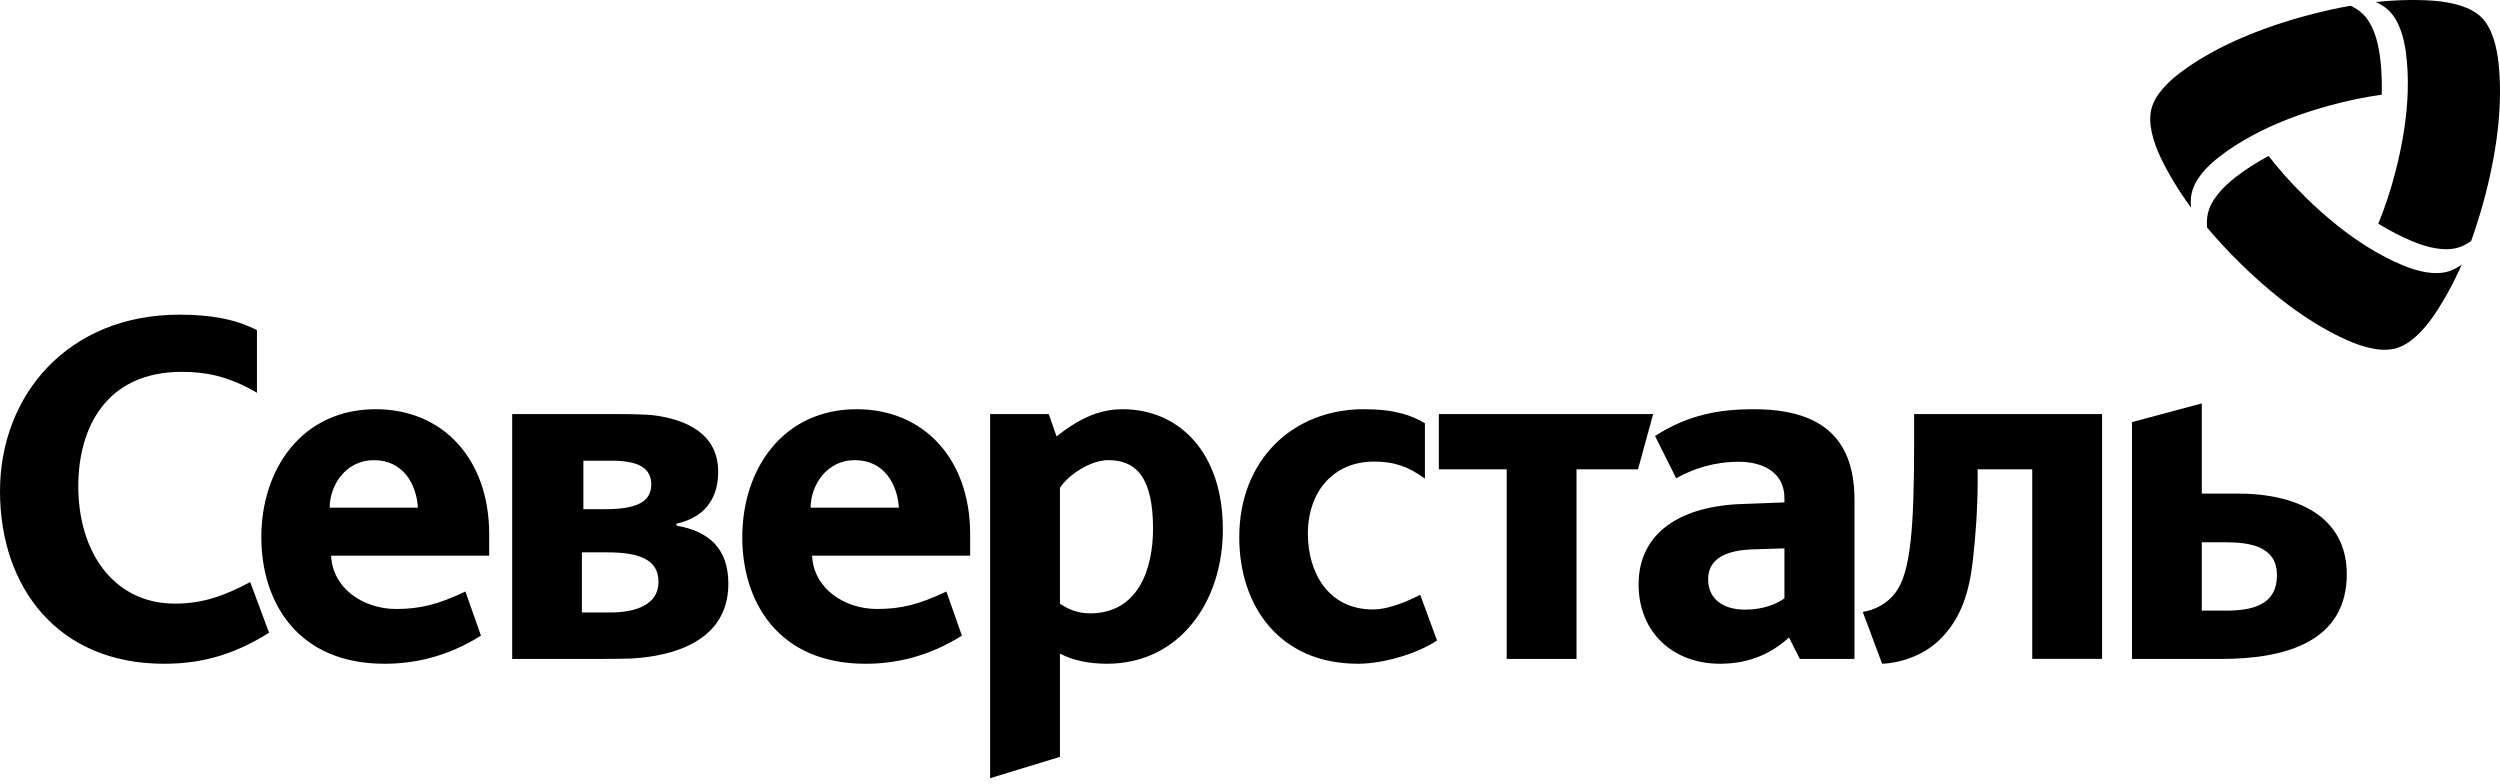 <?xml version="1.0" encoding="UTF-8"?> <svg xmlns="http://www.w3.org/2000/svg" width="220" height="69" viewBox="0 0 220 69" fill="none"><path d="M14.421 58.41C5.076 58.41 0 51.669 0 43.223C0 34.777 5.975 27.691 15.784 27.691C18.389 27.691 20.648 28.033 22.612 29.058V34.561C20.008 33.025 17.921 32.724 16 32.724C9.345 32.724 6.889 37.633 6.889 42.795C6.889 48.554 9.982 53.119 15.4 53.119C17.791 53.119 19.715 52.457 22.018 51.22L23.677 55.68C20.223 57.856 17.277 58.41 14.418 58.41M119.507 58.41C112.594 58.41 109.054 53.335 109.054 47.277C109.054 40.493 113.748 36.011 120.018 36.011C122.792 36.011 124.242 36.565 125.393 37.248V42.115C123.857 41.004 122.619 40.619 120.914 40.619C117.374 40.619 115.093 43.223 115.093 46.978C115.093 50.349 116.86 53.633 120.828 53.633C121.936 53.633 123.404 53.153 124.98 52.343L126.458 56.364C124.666 57.558 121.681 58.41 119.504 58.41M138.733 41.302V57.986H132.589V41.302H126.618V36.439H145.477L144.145 41.302H138.736H138.733ZM168.443 38.957C168.443 46.464 168.145 50.392 166.781 52.183C166.098 53.079 165.033 53.679 163.922 53.846L165.627 58.41C167.033 58.367 169.213 57.77 170.706 56.277C172.669 54.357 173.307 51.925 173.605 49.364C173.861 47.188 174.033 44.63 174.033 42.367V41.299H178.838V57.983H184.982V36.436H168.443V38.954V38.957ZM98.779 36.011C96.391 36.011 94.556 37.165 92.977 38.403L92.294 36.439H87.132V68.482L93.276 66.604V57.515C94.387 58.112 95.837 58.41 97.416 58.41C103.772 58.41 107.611 52.993 107.611 46.594C107.611 39.766 103.729 36.011 98.779 36.011ZM95.923 53.975C94.812 53.975 93.959 53.59 93.276 53.122V42.925C94.002 41.816 95.923 40.493 97.542 40.493C100.017 40.493 101.467 42.072 101.467 46.511C101.467 50.18 100.103 53.975 95.923 53.975ZM154.305 36.011C151.403 36.011 148.593 36.46 145.644 38.369L147.506 42.087C148.953 41.272 150.815 40.637 152.994 40.637C155.174 40.637 157.03 41.579 157.03 43.845V44.211L153.305 44.353C147.869 44.534 144.197 46.892 144.197 51.426C144.197 55.693 147.275 58.41 151.357 58.41C154.127 58.41 156.029 57.37 157.433 56.099L158.387 57.986H163.195V43.993C163.195 38.323 160.022 36.011 154.305 36.011ZM157.03 52.651C156.442 53.104 155.214 53.649 153.582 53.649C151.492 53.649 150.316 52.605 150.316 50.977C150.316 49.349 151.584 48.437 154.216 48.345L157.03 48.256V52.651ZM196.916 43.435H193.758V35.5L187.614 37.147V57.986H195.466C201.182 57.986 206.516 56.447 206.516 50.518C206.516 45.486 202.207 43.435 196.916 43.435ZM195.891 53.735H193.758V47.72H195.808C197.981 47.72 200.372 48.062 200.372 50.62C200.372 53.178 198.322 53.735 195.891 53.735ZM59.531 46.252V46.08C61.534 45.655 63.2 44.331 63.2 41.515C63.2 38.153 60.377 36.928 57.604 36.556C56.754 36.442 54.892 36.439 53.855 36.439H45.073V57.986H52.448C53.264 57.986 54.479 57.983 55.428 57.955C59.306 57.77 64.095 56.385 64.095 51.371C64.095 48.299 62.43 46.763 59.531 46.252ZM51.337 40.542H53.855C56.369 40.542 57.311 41.312 57.311 42.635C57.311 44.297 55.775 44.808 53.214 44.808H51.337V40.542ZM53.725 53.898H51.207V48.607H53.427C56.369 48.607 57.948 49.29 57.948 51.211C57.948 53.258 55.858 53.898 53.725 53.898ZM43.05 47.021C43.05 40.364 38.953 36.011 33.065 36.011C26.622 36.011 22.997 41.216 22.997 47.277C22.997 52.95 26.155 58.41 33.834 58.41C36.435 58.41 39.335 57.816 42.324 55.936L40.957 52.054C38.526 53.208 36.947 53.59 34.856 53.59C31.997 53.59 29.267 51.799 29.137 48.896H43.05V47.021ZM29.011 44.676C29.011 42.712 30.421 40.493 32.893 40.493C35.5 40.493 36.648 42.626 36.777 44.676H29.011ZM85.374 47.021C85.374 40.364 81.277 36.011 75.389 36.011C68.947 36.011 65.32 41.216 65.32 47.277C65.32 52.95 68.479 58.41 76.159 58.41C78.76 58.41 81.662 57.816 84.648 55.936L83.281 52.054C80.853 53.208 79.27 53.59 77.18 53.59C74.324 53.59 71.594 51.799 71.464 48.896H85.374V47.021ZM71.335 44.676C71.335 42.712 72.745 40.493 75.217 40.493C77.821 40.493 78.972 42.626 79.101 44.676H71.335Z" fill="black"></path><path d="M217.453 21.218C217.102 21.461 216.742 21.652 216.375 21.769C215.16 22.154 213.661 21.799 212.315 21.245C211.355 20.848 210.349 20.334 209.293 19.685C209.844 18.34 210.361 16.804 210.801 15.105C211.484 12.467 211.811 10.143 211.878 8.102C211.921 6.84 211.86 5.686 211.721 4.636C211.531 3.192 211.087 1.724 210.145 0.859C209.847 0.591 209.484 0.367 209.077 0.182C211.001 -0.027 212.709 -0.043 214.218 0.068C215.803 0.204 217.416 0.594 218.358 1.518C219.3 2.441 219.715 4.051 219.881 5.63C220.035 7.138 220.048 8.847 219.869 10.78C219.688 12.685 219.318 14.803 218.712 17.152C218.333 18.604 217.899 19.993 217.456 21.218H217.453ZM194.225 20.026C194.188 19.602 194.204 19.192 194.287 18.817C194.561 17.57 195.617 16.453 196.771 15.56C197.596 14.929 198.541 14.314 199.634 13.723C200.523 14.874 201.594 16.087 202.847 17.318C204.789 19.229 206.639 20.673 208.372 21.75C209.444 22.418 210.472 22.942 211.45 23.348C212.796 23.902 214.289 24.256 215.511 23.871C215.892 23.745 216.268 23.545 216.631 23.286C215.849 25.056 215.009 26.546 214.159 27.796C213.248 29.101 212.106 30.304 210.835 30.655C209.564 31.009 207.963 30.566 206.513 29.92C205.131 29.301 203.644 28.454 202.059 27.334C200.502 26.226 198.849 24.847 197.119 23.145C196.048 22.092 195.063 21.021 194.225 20.026ZM206.839 0.499C207.227 0.681 207.572 0.899 207.855 1.158C208.797 2.02 209.237 3.494 209.434 4.938C209.57 5.966 209.628 7.095 209.594 8.336C208.151 8.53 206.566 8.85 204.873 9.321C202.247 10.047 200.071 10.928 198.27 11.891C197.156 12.485 196.186 13.113 195.349 13.759C194.195 14.646 193.142 15.763 192.865 17.013C192.782 17.407 192.766 17.832 192.813 18.275C191.671 16.715 190.799 15.24 190.144 13.88C189.467 12.439 188.999 10.848 189.328 9.57C189.658 8.293 190.843 7.126 192.126 6.197C193.354 5.307 194.829 4.442 196.592 3.633C198.332 2.838 200.354 2.097 202.69 1.45C204.137 1.05 205.559 0.73 206.839 0.505V0.499Z" fill="black"></path></svg> 